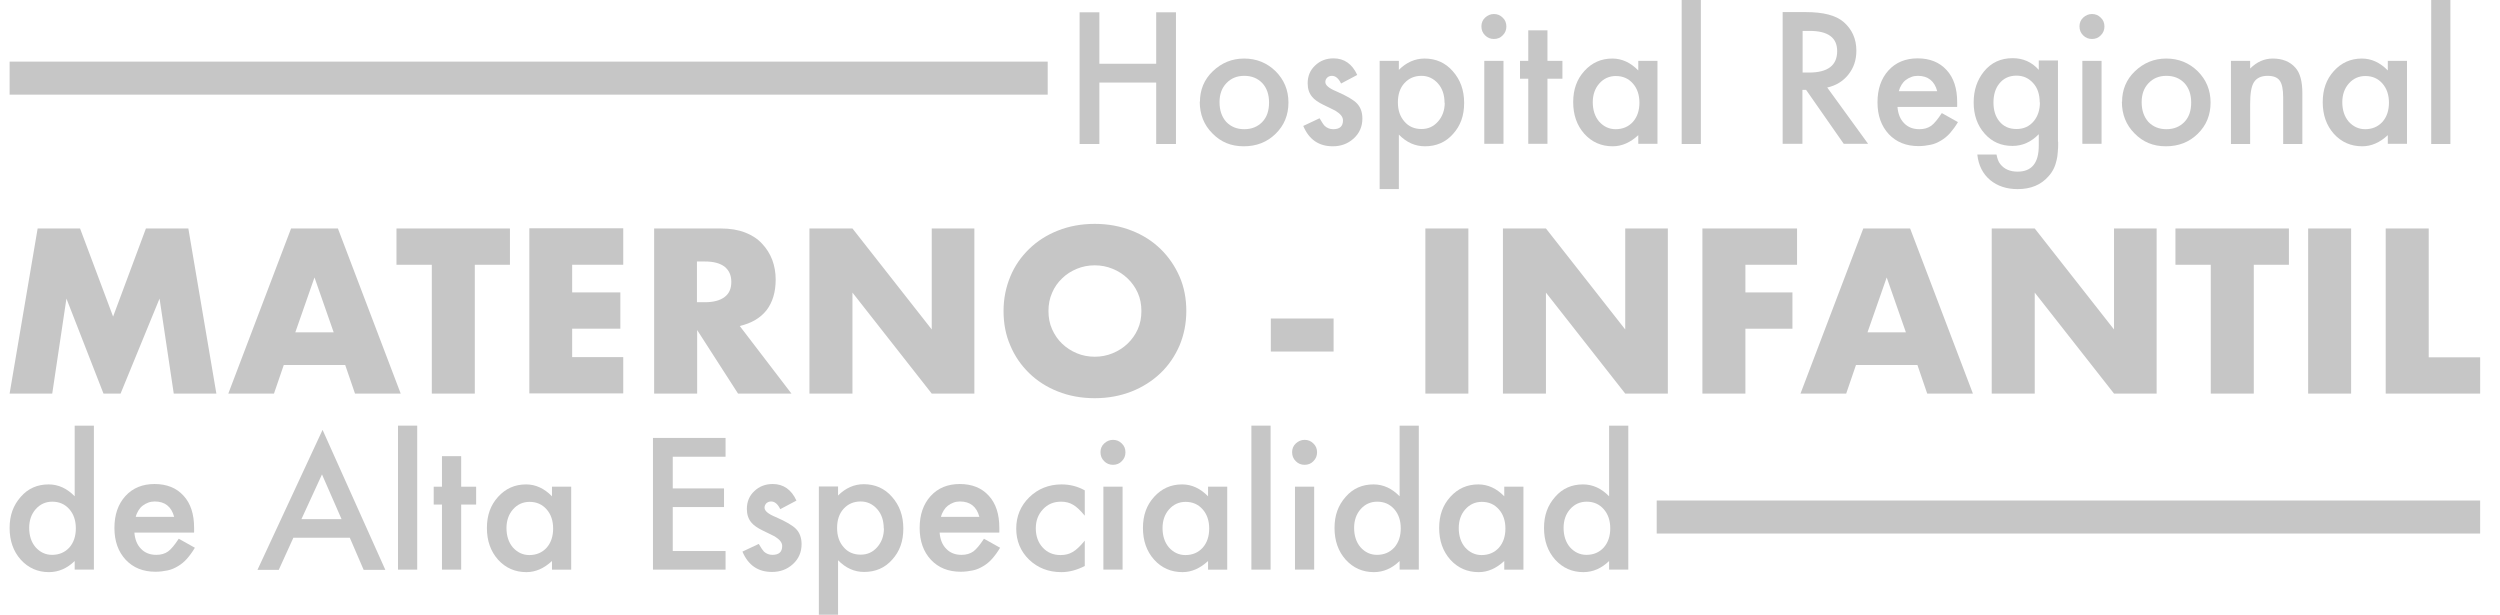 <svg width="122" height="30" viewBox="0 0 122 30" fill="none" xmlns="http://www.w3.org/2000/svg">
<path d="M53.649 3.111H56.422V0.6H57.387V7.027H56.422V4.029H53.649V7.027H52.684V0.6H53.649V3.111Z" fill="#C6C6C6"/>
<path d="M58.557 4.965C58.557 4.385 58.763 3.879 59.185 3.476C59.607 3.073 60.112 2.857 60.712 2.857C61.312 2.857 61.827 3.064 62.249 3.476C62.661 3.888 62.876 4.394 62.876 5.003C62.876 5.612 62.67 6.118 62.249 6.53C61.827 6.942 61.312 7.139 60.693 7.139C60.075 7.139 59.578 6.933 59.166 6.511C58.754 6.099 58.548 5.584 58.548 4.965H58.557ZM59.513 4.984C59.513 5.387 59.625 5.706 59.841 5.949C60.066 6.183 60.356 6.305 60.721 6.305C61.087 6.305 61.377 6.183 61.602 5.949C61.827 5.715 61.93 5.396 61.93 5.003C61.93 4.609 61.818 4.291 61.602 4.057C61.377 3.822 61.087 3.701 60.721 3.701C60.356 3.701 60.075 3.822 59.85 4.057C59.625 4.291 59.513 4.6 59.513 4.984Z" fill="#C6C6C6"/>
<path d="M66.222 3.663L65.444 4.076C65.323 3.823 65.173 3.701 64.995 3.701C64.91 3.701 64.835 3.729 64.77 3.785C64.714 3.841 64.676 3.916 64.676 4.001C64.676 4.16 64.854 4.31 65.219 4.46C65.716 4.675 66.053 4.872 66.222 5.05C66.391 5.228 66.484 5.472 66.484 5.781C66.484 6.174 66.344 6.502 66.053 6.764C65.772 7.017 65.435 7.139 65.041 7.139C64.358 7.139 63.88 6.811 63.599 6.146L64.395 5.771C64.507 5.968 64.592 6.09 64.648 6.146C64.76 6.249 64.901 6.305 65.06 6.305C65.379 6.305 65.538 6.165 65.538 5.874C65.538 5.706 65.416 5.556 65.173 5.406C65.079 5.359 64.985 5.312 64.892 5.265C64.798 5.219 64.704 5.172 64.601 5.125C64.329 4.994 64.142 4.863 64.03 4.722C63.889 4.553 63.814 4.338 63.814 4.066C63.814 3.71 63.936 3.42 64.18 3.195C64.423 2.961 64.723 2.848 65.079 2.848C65.594 2.848 65.988 3.12 66.231 3.654L66.222 3.663Z" fill="#C6C6C6"/>
<path d="M68.264 9.228H67.327V2.97H68.264V3.41C68.629 3.045 69.051 2.857 69.519 2.857C70.072 2.857 70.541 3.064 70.897 3.476C71.262 3.888 71.45 4.394 71.45 5.022C71.45 5.649 71.272 6.137 70.906 6.54C70.55 6.942 70.091 7.139 69.538 7.139C69.06 7.139 68.639 6.952 68.264 6.568V9.228ZM70.494 5.022C70.494 4.638 70.391 4.319 70.175 4.075C69.96 3.832 69.688 3.701 69.37 3.701C69.023 3.701 68.751 3.822 68.536 4.057C68.32 4.291 68.217 4.609 68.217 4.994C68.217 5.378 68.32 5.687 68.536 5.931C68.742 6.174 69.023 6.296 69.37 6.296C69.698 6.296 69.96 6.174 70.175 5.931C70.391 5.687 70.503 5.378 70.503 5.012L70.494 5.022Z" fill="#C6C6C6"/>
<path d="M72.293 1.284C72.293 1.124 72.349 0.975 72.471 0.862C72.593 0.75 72.733 0.684 72.902 0.684C73.071 0.684 73.211 0.74 73.333 0.862C73.455 0.975 73.511 1.124 73.511 1.293C73.511 1.462 73.455 1.602 73.333 1.724C73.221 1.846 73.071 1.902 72.902 1.902C72.733 1.902 72.593 1.846 72.471 1.724C72.349 1.602 72.293 1.462 72.293 1.284ZM73.37 2.97V7.018H72.433V2.97H73.37Z" fill="#C6C6C6"/>
<path d="M75.516 3.841V7.018H74.579V3.841H74.176V2.97H74.579V1.48H75.516V2.97H76.246V3.841H75.516Z" fill="#C6C6C6"/>
<path d="M79.948 2.97H80.885V7.017H79.948V6.596C79.564 6.952 79.151 7.139 78.701 7.139C78.139 7.139 77.68 6.933 77.315 6.53C76.95 6.118 76.772 5.603 76.772 4.984C76.772 4.366 76.95 3.869 77.315 3.466C77.68 3.064 78.13 2.857 78.683 2.857C79.151 2.857 79.573 3.054 79.948 3.438V2.97ZM77.727 4.984C77.727 5.368 77.83 5.687 78.036 5.931C78.252 6.174 78.523 6.305 78.842 6.305C79.189 6.305 79.47 6.183 79.685 5.949C79.901 5.706 80.004 5.387 80.004 5.012C80.004 4.638 79.901 4.319 79.685 4.075C79.47 3.832 79.198 3.71 78.851 3.71C78.533 3.71 78.261 3.832 78.046 4.075C77.83 4.319 77.727 4.628 77.727 4.994V4.984Z" fill="#C6C6C6"/>
<path d="M83.002 0V7.027H82.065V0H83.002Z" fill="#C6C6C6"/>
<path d="M89.176 4.281L91.162 7.017H89.973L88.136 4.384H87.958V7.017H86.993V0.59H88.127C88.979 0.59 89.588 0.749 89.963 1.068C90.375 1.424 90.591 1.892 90.591 2.473C90.591 2.932 90.46 3.316 90.197 3.644C89.935 3.972 89.588 4.178 89.167 4.272L89.176 4.281ZM87.968 3.541H88.277C89.195 3.541 89.654 3.194 89.654 2.492C89.654 1.836 89.204 1.508 88.314 1.508H87.968V3.55V3.541Z" fill="#C6C6C6"/>
<path d="M95.501 5.219H92.597C92.625 5.556 92.728 5.818 92.924 6.015C93.112 6.212 93.365 6.305 93.665 6.305C93.899 6.305 94.086 6.249 94.245 6.137C94.395 6.024 94.564 5.818 94.761 5.518L95.548 5.959C95.426 6.165 95.295 6.343 95.164 6.493C95.032 6.643 94.882 6.764 94.723 6.858C94.564 6.952 94.405 7.027 94.217 7.064C94.03 7.102 93.843 7.13 93.627 7.13C93.018 7.13 92.54 6.933 92.175 6.549C91.809 6.155 91.622 5.64 91.622 4.994C91.622 4.347 91.8 3.832 92.156 3.438C92.512 3.045 92.99 2.848 93.58 2.848C94.171 2.848 94.648 3.036 94.995 3.42C95.342 3.794 95.51 4.319 95.51 4.984V5.209L95.501 5.219ZM94.536 4.45C94.405 3.954 94.086 3.701 93.59 3.701C93.477 3.701 93.365 3.719 93.271 3.757C93.168 3.794 93.084 3.841 92.999 3.907C92.915 3.972 92.849 4.047 92.793 4.141C92.737 4.235 92.69 4.338 92.662 4.45H94.545H94.536Z" fill="#C6C6C6"/>
<path d="M100.438 6.924C100.438 7.111 100.438 7.28 100.419 7.43C100.41 7.58 100.391 7.701 100.363 7.814C100.297 8.123 100.166 8.385 99.969 8.601C99.604 9.023 99.098 9.229 98.461 9.229C97.918 9.229 97.477 9.079 97.121 8.788C96.765 8.489 96.55 8.076 96.493 7.542H97.43C97.468 7.739 97.524 7.898 97.608 8.001C97.805 8.254 98.086 8.376 98.461 8.376C99.145 8.376 99.492 7.954 99.492 7.111V6.549C99.117 6.933 98.695 7.121 98.208 7.121C97.655 7.121 97.206 6.924 96.85 6.521C96.493 6.118 96.315 5.612 96.315 5.003C96.315 4.394 96.484 3.907 96.812 3.495C97.168 3.054 97.636 2.839 98.217 2.839C98.723 2.839 99.154 3.026 99.492 3.41V2.951H100.429V6.905L100.438 6.924ZM99.538 5.003C99.538 4.61 99.435 4.291 99.22 4.057C99.004 3.813 98.733 3.691 98.405 3.691C98.049 3.691 97.768 3.823 97.561 4.085C97.374 4.319 97.281 4.628 97.281 5.003C97.281 5.378 97.374 5.678 97.561 5.912C97.768 6.174 98.049 6.296 98.405 6.296C98.761 6.296 99.042 6.165 99.257 5.903C99.445 5.668 99.548 5.369 99.548 4.994L99.538 5.003Z" fill="#C6C6C6"/>
<path d="M101.479 1.284C101.479 1.124 101.535 0.975 101.657 0.862C101.778 0.75 101.919 0.684 102.088 0.684C102.256 0.684 102.397 0.74 102.518 0.862C102.64 0.975 102.697 1.124 102.697 1.293C102.697 1.462 102.64 1.602 102.518 1.724C102.406 1.846 102.256 1.902 102.088 1.902C101.919 1.902 101.778 1.846 101.657 1.724C101.535 1.602 101.479 1.462 101.479 1.284ZM102.556 2.97V7.018H101.619V2.97H102.556Z" fill="#C6C6C6"/>
<path d="M103.557 4.965C103.557 4.385 103.763 3.879 104.185 3.476C104.607 3.073 105.113 2.857 105.712 2.857C106.312 2.857 106.827 3.064 107.249 3.476C107.661 3.888 107.876 4.394 107.876 5.003C107.876 5.612 107.67 6.118 107.249 6.53C106.827 6.942 106.312 7.139 105.693 7.139C105.075 7.139 104.578 6.933 104.166 6.511C103.754 6.099 103.548 5.584 103.548 4.965H103.557ZM104.513 4.984C104.513 5.387 104.625 5.706 104.841 5.949C105.066 6.183 105.356 6.305 105.722 6.305C106.087 6.305 106.377 6.183 106.602 5.949C106.827 5.715 106.93 5.396 106.93 5.003C106.93 4.609 106.818 4.291 106.602 4.057C106.377 3.822 106.087 3.701 105.722 3.701C105.356 3.701 105.075 3.822 104.85 4.057C104.625 4.291 104.513 4.6 104.513 4.984Z" fill="#C6C6C6"/>
<path d="M108.87 2.97H109.807V3.345C110.135 3.017 110.5 2.857 110.913 2.857C111.381 2.857 111.756 3.007 112.018 3.307C112.243 3.56 112.355 3.972 112.355 4.544V7.027H111.419V4.759C111.419 4.356 111.362 4.085 111.25 3.935C111.137 3.776 110.941 3.701 110.66 3.701C110.35 3.701 110.126 3.804 109.994 4.01C109.863 4.216 109.807 4.563 109.807 5.069V7.027H108.87V2.979V2.97Z" fill="#C6C6C6"/>
<path d="M116.525 2.97H117.462V7.017H116.525V6.596C116.141 6.952 115.728 7.139 115.279 7.139C114.717 7.139 114.257 6.933 113.892 6.53C113.527 6.118 113.349 5.603 113.349 4.984C113.349 4.366 113.527 3.869 113.892 3.466C114.257 3.064 114.707 2.857 115.26 2.857C115.728 2.857 116.15 3.054 116.525 3.438V2.97ZM114.304 4.984C114.304 5.368 114.407 5.687 114.613 5.931C114.829 6.174 115.101 6.305 115.419 6.305C115.766 6.305 116.047 6.183 116.262 5.949C116.478 5.706 116.581 5.387 116.581 5.012C116.581 4.638 116.478 4.319 116.262 4.075C116.047 3.832 115.775 3.71 115.429 3.71C115.11 3.71 114.838 3.832 114.623 4.075C114.407 4.319 114.304 4.628 114.304 4.994V4.984Z" fill="#C6C6C6"/>
<path d="M119.579 0V7.027H118.643V0H119.579Z" fill="#C6C6C6"/>
<path d="M3.645 20.771H4.582V27.798H3.645V27.377C3.28 27.733 2.858 27.92 2.389 27.92C1.837 27.92 1.378 27.714 1.012 27.311C0.647 26.899 0.469 26.384 0.469 25.765C0.469 25.147 0.647 24.66 1.012 24.247C1.368 23.835 1.827 23.639 2.371 23.639C2.849 23.639 3.27 23.835 3.645 24.219V20.771ZM1.424 25.756C1.424 26.14 1.527 26.459 1.734 26.702C1.949 26.946 2.221 27.077 2.539 27.077C2.886 27.077 3.167 26.955 3.383 26.721C3.598 26.477 3.701 26.159 3.701 25.784C3.701 25.409 3.598 25.091 3.383 24.847C3.167 24.604 2.895 24.482 2.549 24.482C2.23 24.482 1.958 24.604 1.743 24.847C1.527 25.091 1.424 25.4 1.424 25.765V25.756Z" fill="#C6C6C6"/>
<path d="M9.463 25.99H6.558C6.586 26.327 6.69 26.59 6.886 26.786C7.074 26.983 7.327 27.077 7.626 27.077C7.861 27.077 8.048 27.021 8.207 26.908C8.357 26.796 8.526 26.59 8.723 26.29L9.51 26.73C9.388 26.936 9.257 27.114 9.126 27.264C8.994 27.414 8.844 27.536 8.685 27.63C8.526 27.723 8.367 27.798 8.179 27.836C7.992 27.873 7.804 27.901 7.589 27.901C6.98 27.901 6.502 27.705 6.137 27.32C5.771 26.927 5.584 26.412 5.584 25.765C5.584 25.119 5.762 24.603 6.118 24.21C6.474 23.816 6.952 23.62 7.542 23.62C8.132 23.62 8.61 23.807 8.957 24.191C9.304 24.566 9.472 25.091 9.472 25.756V25.981L9.463 25.99ZM8.498 25.222C8.367 24.725 8.048 24.472 7.552 24.472C7.439 24.472 7.327 24.491 7.233 24.528C7.13 24.566 7.046 24.613 6.961 24.678C6.877 24.744 6.811 24.819 6.755 24.913C6.699 25.006 6.652 25.109 6.624 25.222H8.507H8.498Z" fill="#C6C6C6"/>
<path d="M17.062 26.243H14.316L13.604 27.808H12.565L15.741 20.977L18.804 27.808H17.746L17.071 26.243H17.062ZM16.668 25.334L15.713 23.151L14.71 25.334H16.659H16.668Z" fill="#C6C6C6"/>
<path d="M20.36 20.771V27.798H19.423V20.771H20.36Z" fill="#C6C6C6"/>
<path d="M22.505 24.622V27.798H21.568V24.622H21.165V23.751H21.568V22.261H22.505V23.751H23.236V24.622H22.505Z" fill="#C6C6C6"/>
<path d="M26.937 23.751H27.874V27.799H26.937V27.377C26.553 27.733 26.14 27.92 25.691 27.92C25.129 27.92 24.67 27.714 24.304 27.311C23.939 26.899 23.761 26.384 23.761 25.765C23.761 25.147 23.939 24.651 24.304 24.248C24.67 23.845 25.119 23.639 25.672 23.639C26.14 23.639 26.562 23.835 26.937 24.22V23.751ZM24.716 25.765C24.716 26.15 24.82 26.468 25.026 26.712C25.241 26.955 25.513 27.087 25.831 27.087C26.178 27.087 26.459 26.965 26.675 26.73C26.89 26.487 26.993 26.168 26.993 25.794C26.993 25.419 26.89 25.1 26.675 24.857C26.459 24.613 26.187 24.491 25.841 24.491C25.522 24.491 25.25 24.613 25.035 24.857C24.82 25.1 24.716 25.41 24.716 25.775V25.765Z" fill="#C6C6C6"/>
<path d="M35.407 22.289H32.83V23.835H35.332V24.744H32.83V26.89H35.407V27.798H31.865V21.371H35.407V22.28V22.289Z" fill="#C6C6C6"/>
<path d="M38.855 24.435L38.077 24.847C37.955 24.594 37.806 24.472 37.627 24.472C37.543 24.472 37.468 24.5 37.403 24.556C37.346 24.613 37.309 24.688 37.309 24.772C37.309 24.931 37.487 25.081 37.852 25.231C38.349 25.447 38.686 25.643 38.855 25.821C39.023 25.999 39.117 26.243 39.117 26.552C39.117 26.946 38.977 27.274 38.686 27.536C38.405 27.789 38.068 27.911 37.674 27.911C36.99 27.911 36.513 27.583 36.231 26.918L37.028 26.543C37.14 26.74 37.225 26.861 37.281 26.918C37.393 27.021 37.534 27.077 37.693 27.077C38.012 27.077 38.171 26.936 38.171 26.646C38.171 26.477 38.049 26.327 37.806 26.177C37.712 26.131 37.618 26.084 37.524 26.037C37.431 25.99 37.337 25.943 37.234 25.896C36.962 25.765 36.775 25.634 36.662 25.494C36.522 25.325 36.447 25.109 36.447 24.838C36.447 24.482 36.569 24.191 36.812 23.966C37.056 23.732 37.356 23.62 37.712 23.62C38.227 23.62 38.621 23.891 38.864 24.425L38.855 24.435Z" fill="#C6C6C6"/>
<path d="M40.897 30H39.96V23.741H40.897V24.182C41.262 23.816 41.684 23.629 42.152 23.629C42.705 23.629 43.174 23.835 43.53 24.247C43.895 24.66 44.082 25.166 44.082 25.793C44.082 26.421 43.904 26.908 43.539 27.311C43.183 27.714 42.724 27.911 42.171 27.911C41.693 27.911 41.272 27.723 40.897 27.339V30ZM43.127 25.793C43.127 25.409 43.024 25.09 42.808 24.847C42.593 24.603 42.321 24.472 42.002 24.472C41.656 24.472 41.384 24.594 41.169 24.828C40.953 25.062 40.85 25.381 40.85 25.765C40.85 26.149 40.953 26.458 41.169 26.702C41.375 26.946 41.656 27.067 42.002 27.067C42.33 27.067 42.593 26.946 42.808 26.702C43.024 26.458 43.136 26.149 43.136 25.784L43.127 25.793Z" fill="#C6C6C6"/>
<path d="M48.758 25.99H45.853C45.881 26.327 45.984 26.59 46.181 26.786C46.369 26.983 46.622 27.077 46.921 27.077C47.156 27.077 47.343 27.021 47.502 26.908C47.652 26.796 47.821 26.59 48.018 26.29L48.805 26.73C48.683 26.936 48.552 27.114 48.42 27.264C48.289 27.414 48.139 27.536 47.98 27.63C47.821 27.723 47.662 27.798 47.474 27.836C47.287 27.873 47.099 27.901 46.884 27.901C46.275 27.901 45.797 27.705 45.432 27.32C45.066 26.927 44.879 26.412 44.879 25.765C44.879 25.119 45.057 24.603 45.413 24.21C45.769 23.816 46.247 23.62 46.837 23.62C47.427 23.62 47.905 23.807 48.252 24.191C48.599 24.566 48.767 25.091 48.767 25.756V25.981L48.758 25.99ZM47.793 25.222C47.662 24.725 47.343 24.472 46.846 24.472C46.734 24.472 46.622 24.491 46.528 24.528C46.425 24.566 46.34 24.613 46.256 24.678C46.172 24.744 46.106 24.819 46.05 24.913C45.994 25.006 45.947 25.109 45.919 25.222H47.802H47.793Z" fill="#C6C6C6"/>
<path d="M52.937 23.92V25.166C52.721 24.904 52.534 24.726 52.365 24.632C52.196 24.529 52 24.482 51.775 24.482C51.419 24.482 51.128 24.604 50.894 24.857C50.66 25.11 50.547 25.41 50.547 25.784C50.547 26.159 50.66 26.477 50.885 26.721C51.11 26.965 51.4 27.087 51.756 27.087C51.981 27.087 52.178 27.04 52.346 26.937C52.515 26.843 52.712 26.656 52.937 26.384V27.621C52.553 27.817 52.178 27.92 51.794 27.92C51.166 27.92 50.641 27.714 50.219 27.311C49.798 26.899 49.592 26.393 49.592 25.794C49.592 25.194 49.807 24.679 50.229 24.266C50.651 23.854 51.185 23.639 51.803 23.639C52.206 23.639 52.581 23.732 52.937 23.929V23.92Z" fill="#C6C6C6"/>
<path d="M53.704 22.064C53.704 21.905 53.76 21.755 53.882 21.643C54.004 21.53 54.145 21.465 54.313 21.465C54.482 21.465 54.622 21.521 54.744 21.643C54.866 21.755 54.922 21.905 54.922 22.074C54.922 22.242 54.866 22.383 54.744 22.505C54.632 22.627 54.482 22.683 54.313 22.683C54.145 22.683 54.004 22.627 53.882 22.505C53.76 22.383 53.704 22.242 53.704 22.064ZM54.782 23.751V27.798H53.845V23.751H54.782Z" fill="#C6C6C6"/>
<path d="M58.953 23.751H59.889V27.799H58.953V27.377C58.568 27.733 58.156 27.92 57.706 27.92C57.144 27.92 56.685 27.714 56.32 27.311C55.954 26.899 55.776 26.384 55.776 25.765C55.776 25.147 55.954 24.651 56.32 24.248C56.685 23.845 57.135 23.639 57.688 23.639C58.156 23.639 58.578 23.835 58.953 24.22V23.751ZM56.732 25.765C56.732 26.15 56.835 26.468 57.041 26.712C57.257 26.955 57.528 27.087 57.847 27.087C58.194 27.087 58.475 26.965 58.69 26.73C58.906 26.487 59.009 26.168 59.009 25.794C59.009 25.419 58.906 25.1 58.69 24.857C58.475 24.613 58.203 24.491 57.856 24.491C57.538 24.491 57.266 24.613 57.051 24.857C56.835 25.1 56.732 25.41 56.732 25.775V25.765Z" fill="#C6C6C6"/>
<path d="M62.005 20.771V27.798H61.068V20.771H62.005Z" fill="#C6C6C6"/>
<path d="M63.055 22.064C63.055 21.905 63.111 21.755 63.233 21.643C63.355 21.53 63.495 21.465 63.664 21.465C63.832 21.465 63.973 21.521 64.095 21.643C64.216 21.755 64.273 21.905 64.273 22.074C64.273 22.242 64.216 22.383 64.095 22.505C63.982 22.627 63.832 22.683 63.664 22.683C63.495 22.683 63.355 22.627 63.233 22.505C63.111 22.383 63.055 22.242 63.055 22.064ZM64.132 23.751V27.798H63.195V23.751H64.132Z" fill="#C6C6C6"/>
<path d="M68.301 20.771H69.238V27.798H68.301V27.377C67.936 27.733 67.514 27.92 67.046 27.92C66.493 27.92 66.034 27.714 65.668 27.311C65.303 26.899 65.125 26.384 65.125 25.765C65.125 25.147 65.303 24.66 65.668 24.247C66.024 23.835 66.484 23.639 67.027 23.639C67.505 23.639 67.926 23.835 68.301 24.219V20.771ZM66.081 25.756C66.081 26.14 66.184 26.459 66.39 26.702C66.605 26.946 66.877 27.077 67.196 27.077C67.542 27.077 67.823 26.955 68.039 26.721C68.254 26.477 68.357 26.159 68.357 25.784C68.357 25.409 68.254 25.091 68.039 24.847C67.823 24.604 67.552 24.482 67.205 24.482C66.886 24.482 66.615 24.604 66.399 24.847C66.184 25.091 66.081 25.4 66.081 25.765V25.756Z" fill="#C6C6C6"/>
<path d="M73.408 23.751H74.344V27.799H73.408V27.377C73.023 27.733 72.611 27.92 72.162 27.92C71.599 27.92 71.14 27.714 70.775 27.311C70.409 26.899 70.231 26.384 70.231 25.765C70.231 25.147 70.409 24.651 70.775 24.248C71.14 23.845 71.59 23.639 72.143 23.639C72.611 23.639 73.033 23.835 73.408 24.22V23.751ZM71.187 25.765C71.187 26.15 71.29 26.468 71.496 26.712C71.712 26.955 71.984 27.087 72.302 27.087C72.649 27.087 72.93 26.965 73.145 26.73C73.361 26.487 73.464 26.168 73.464 25.794C73.464 25.419 73.361 25.1 73.145 24.857C72.93 24.613 72.658 24.491 72.311 24.491C71.993 24.491 71.721 24.613 71.506 24.857C71.29 25.1 71.187 25.41 71.187 25.775V25.765Z" fill="#C6C6C6"/>
<path d="M78.524 20.771H79.461V27.798H78.524V27.377C78.158 27.733 77.737 27.92 77.268 27.92C76.716 27.92 76.257 27.714 75.891 27.311C75.526 26.899 75.348 26.384 75.348 25.765C75.348 25.147 75.526 24.66 75.891 24.247C76.247 23.835 76.706 23.639 77.25 23.639C77.727 23.639 78.149 23.835 78.524 24.219V20.771ZM76.303 25.756C76.303 26.14 76.406 26.459 76.612 26.702C76.828 26.946 77.1 27.077 77.418 27.077C77.765 27.077 78.046 26.955 78.261 26.721C78.477 26.477 78.58 26.159 78.58 25.784C78.58 25.409 78.477 25.091 78.261 24.847C78.046 24.604 77.774 24.482 77.428 24.482C77.109 24.482 76.837 24.604 76.622 24.847C76.406 25.091 76.303 25.4 76.303 25.765V25.756Z" fill="#C6C6C6"/>
<path d="M0.469 19.207L1.837 11.15H3.907L5.519 15.45L7.121 11.15H9.191L10.559 19.207H8.479L7.786 14.57L5.884 19.207H5.05L3.242 14.57L2.549 19.207H0.469Z" fill="#C6C6C6"/>
<path d="M16.837 17.811H13.848L13.37 19.207H11.141L14.204 11.15H16.49L19.554 19.207H17.324L16.846 17.811H16.837ZM16.284 16.219L15.347 13.539L14.411 16.219H16.294H16.284Z" fill="#C6C6C6"/>
<path d="M23.17 12.921V19.207H21.072V12.921H19.348V11.15H24.885V12.921H23.161H23.17Z" fill="#C6C6C6"/>
<path d="M30.414 12.92H27.921V14.269H30.273V16.04H27.921V17.427H30.414V19.198H25.832V11.14H30.414V12.911V12.92Z" fill="#C6C6C6"/>
<path d="M38.621 19.207H36.016L34.021 16.106V19.207H31.922V11.15H35.182C35.632 11.15 36.026 11.216 36.363 11.347C36.7 11.478 36.972 11.656 37.187 11.89C37.403 12.115 37.572 12.387 37.684 12.677C37.796 12.977 37.853 13.296 37.853 13.642C37.853 14.251 37.703 14.748 37.412 15.132C37.112 15.516 36.681 15.769 36.1 15.909L38.63 19.217L38.621 19.207ZM34.011 14.748H34.405C34.817 14.748 35.136 14.663 35.36 14.495C35.585 14.326 35.688 14.082 35.688 13.755C35.688 13.427 35.576 13.192 35.36 13.014C35.136 12.846 34.826 12.761 34.405 12.761H34.011V14.748Z" fill="#C6C6C6"/>
<path d="M39.501 19.207V11.15H41.6L45.469 16.078V11.15H47.549V19.207H45.469L41.6 14.279V19.207H39.501Z" fill="#C6C6C6"/>
<path d="M48.973 15.178C48.973 14.579 49.085 14.026 49.301 13.501C49.516 12.977 49.825 12.536 50.219 12.152C50.612 11.768 51.081 11.468 51.624 11.253C52.167 11.037 52.767 10.925 53.423 10.925C54.079 10.925 54.669 11.037 55.222 11.253C55.775 11.468 56.243 11.768 56.637 12.152C57.03 12.536 57.339 12.986 57.564 13.501C57.789 14.017 57.892 14.579 57.892 15.178C57.892 15.778 57.78 16.331 57.564 16.855C57.339 17.371 57.039 17.82 56.637 18.205C56.234 18.589 55.765 18.889 55.222 19.104C54.669 19.32 54.079 19.432 53.423 19.432C52.767 19.432 52.167 19.32 51.624 19.104C51.081 18.889 50.612 18.589 50.219 18.205C49.825 17.82 49.516 17.371 49.301 16.855C49.076 16.34 48.973 15.778 48.973 15.178ZM51.165 15.178C51.165 15.497 51.221 15.797 51.343 16.069C51.465 16.34 51.624 16.574 51.83 16.771C52.036 16.968 52.28 17.127 52.552 17.24C52.823 17.352 53.114 17.408 53.423 17.408C53.732 17.408 54.023 17.352 54.294 17.24C54.566 17.127 54.81 16.977 55.025 16.771C55.231 16.574 55.4 16.34 55.522 16.069C55.644 15.797 55.7 15.506 55.7 15.178C55.7 14.851 55.644 14.56 55.522 14.288C55.4 14.017 55.231 13.782 55.025 13.586C54.819 13.389 54.575 13.23 54.294 13.117C54.023 13.005 53.732 12.948 53.423 12.948C53.114 12.948 52.823 13.005 52.552 13.117C52.28 13.23 52.036 13.38 51.83 13.586C51.624 13.782 51.456 14.017 51.343 14.288C51.221 14.56 51.165 14.86 51.165 15.178Z" fill="#C6C6C6"/>
<path d="M62.016 15.543H65.079V17.155H62.016V15.543Z" fill="#C6C6C6"/>
<path d="M71.656 11.15V19.207H69.558V11.15H71.656Z" fill="#C6C6C6"/>
<path d="M73.343 19.207V11.15H75.442L79.311 16.078V11.15H81.391V19.207H79.311L75.442 14.279V19.207H73.343Z" fill="#C6C6C6"/>
<path d="M87.696 12.921H85.176V14.27H87.471V16.041H85.176V19.207H83.077V11.15H87.696V12.921Z" fill="#C6C6C6"/>
<path d="M93.561 17.811H90.572L90.094 19.207H87.864L90.928 11.15H93.214L96.278 19.207H94.048L93.57 17.811H93.561ZM93.008 16.219L92.071 13.539L91.134 16.219H93.017H93.008Z" fill="#C6C6C6"/>
<path d="M97.196 19.207V11.15H99.295L103.164 16.078V11.15H105.244V19.207H103.164L99.295 14.279V19.207H97.196Z" fill="#C6C6C6"/>
<path d="M109.985 12.921V19.207H107.886V12.921H106.162V11.15H111.699V12.921H109.975H109.985Z" fill="#C6C6C6"/>
<path d="M114.735 11.15V19.207H112.637V11.15H114.735Z" fill="#C6C6C6"/>
<path d="M118.521 11.15V17.437H121.032V19.207H116.422V11.15H118.521Z" fill="#C6C6C6"/>
<path d="M0.469 3.007H51.128V4.619H0.469V3.007Z" fill="#C6C6C6"/>
<path d="M80.847 24.425H121.031V26.037H80.847V24.425Z" fill="#C6C6C6"/>
</svg>
